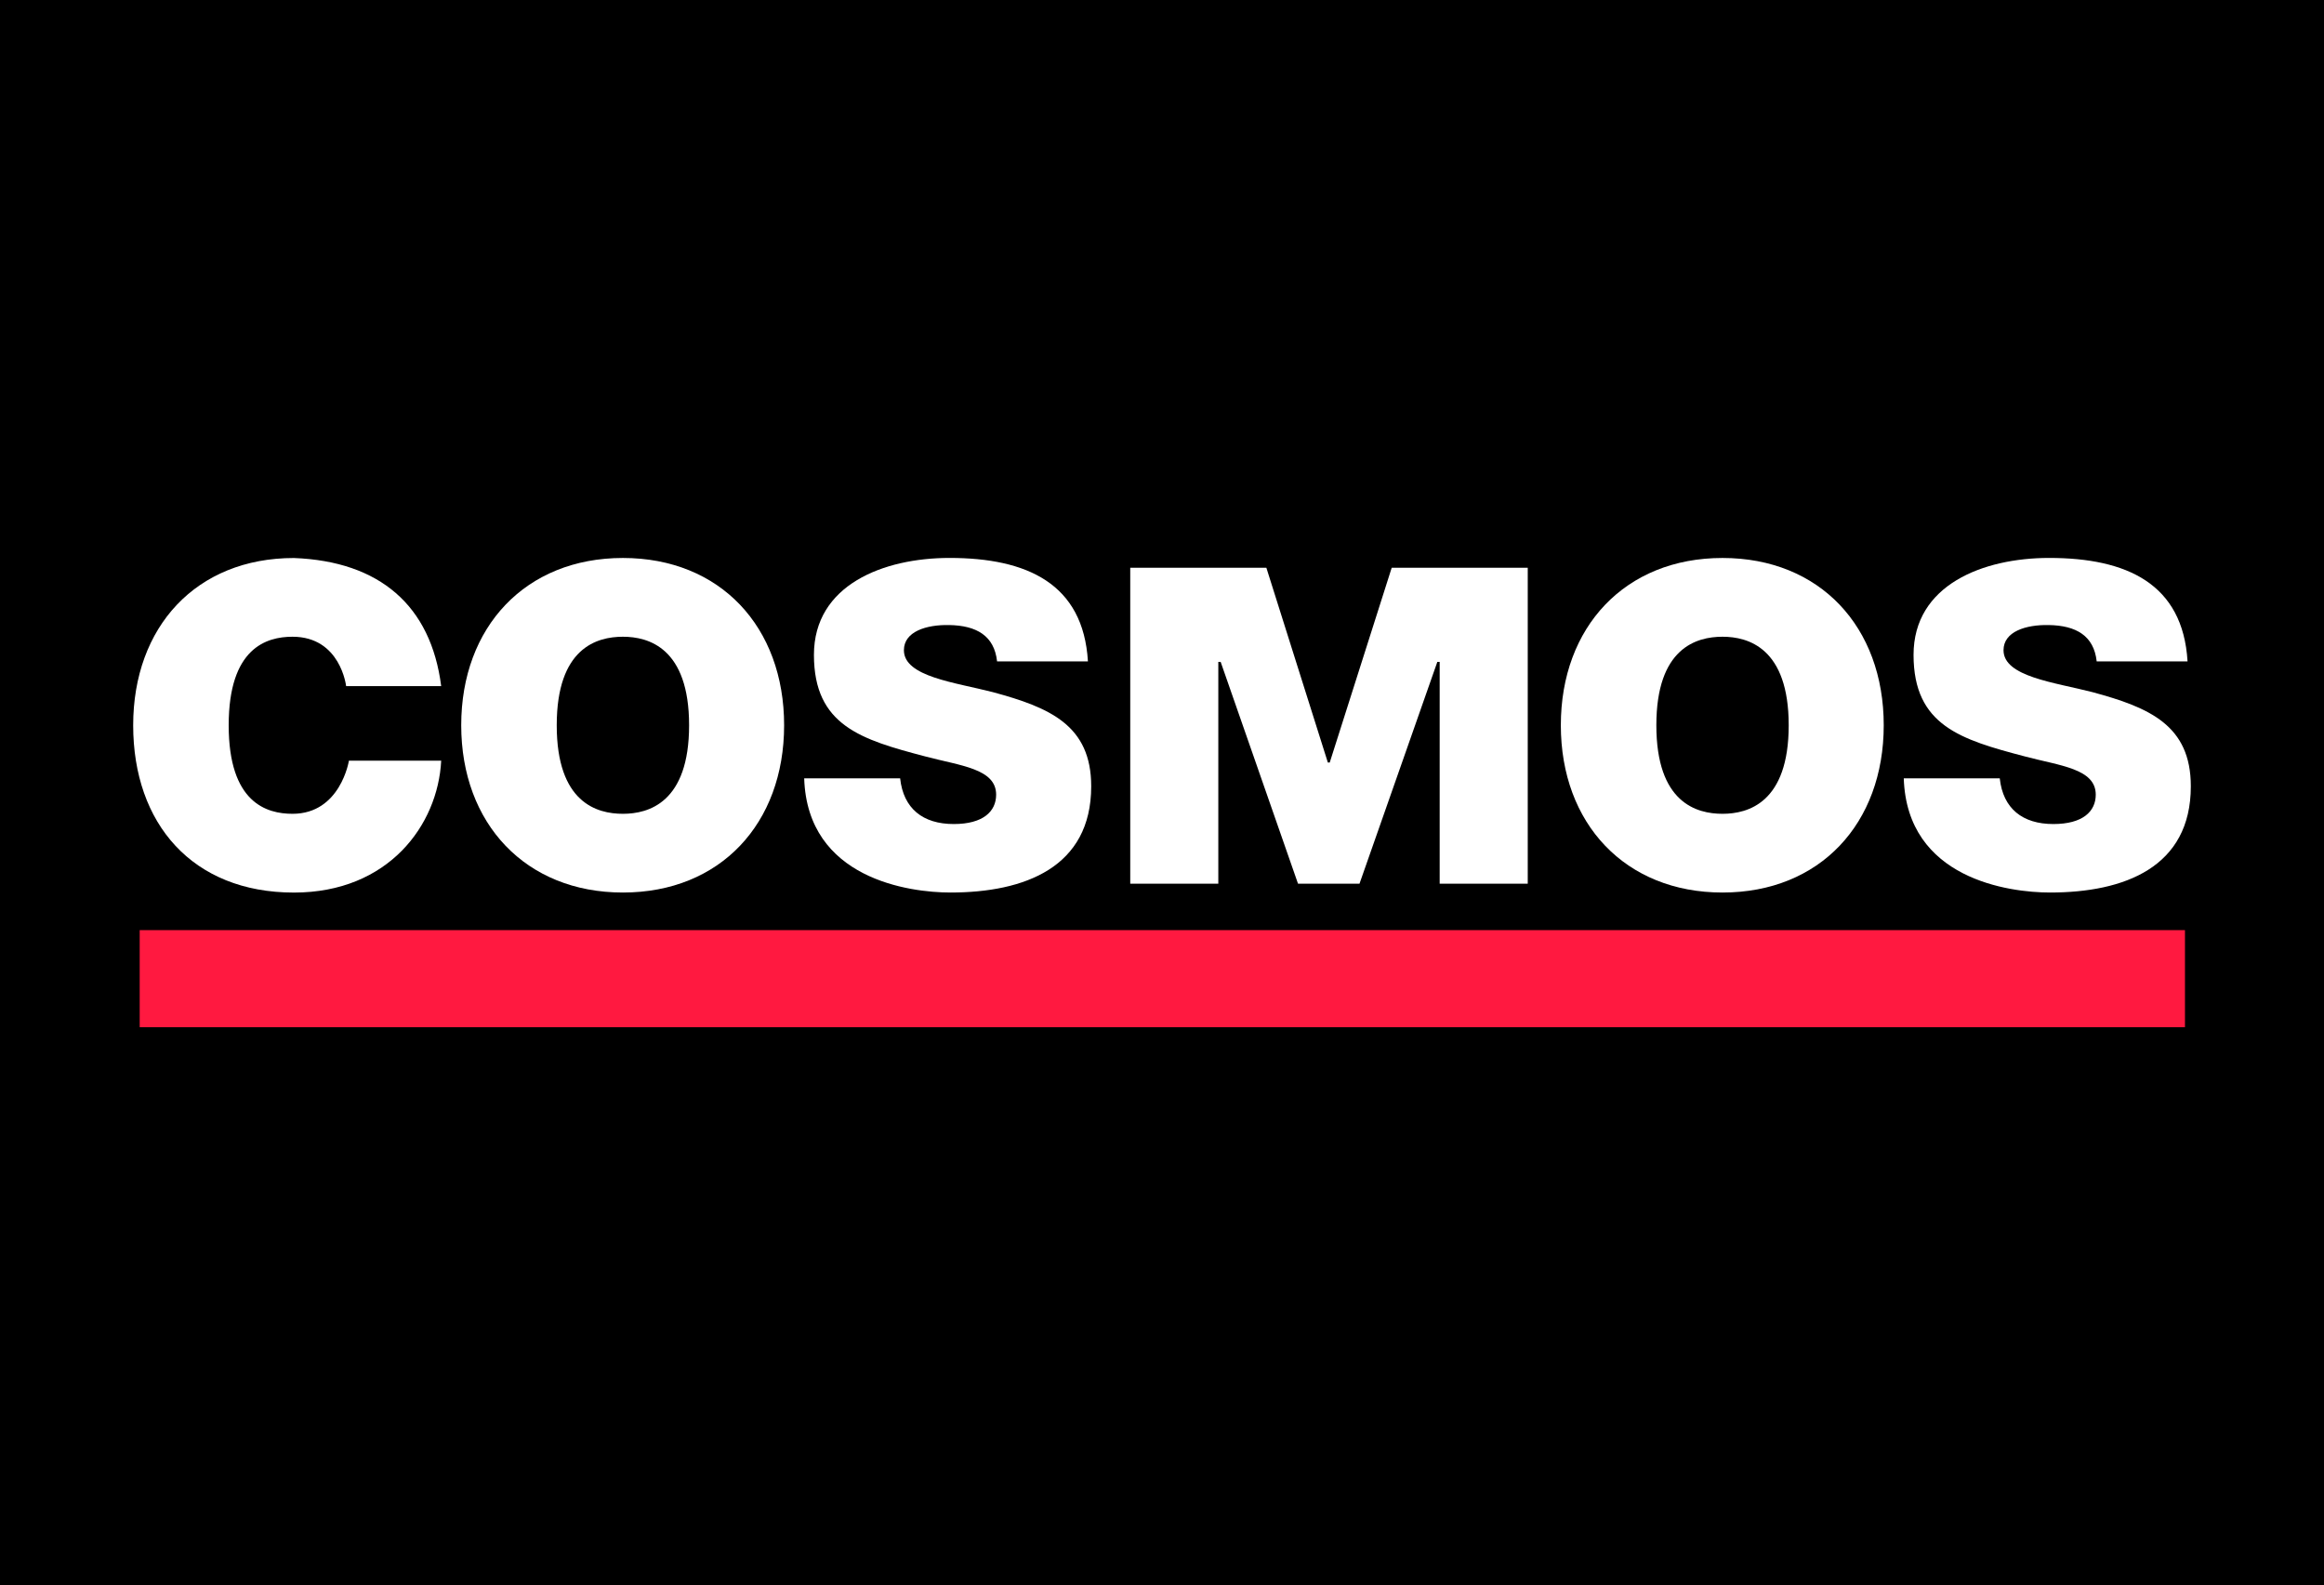<?xml version="1.0" encoding="utf-8"?>
<!-- Generator: Adobe Illustrator 25.3.1, SVG Export Plug-In . SVG Version: 6.00 Build 0)  -->
<svg version="1.1" id="Warstwa_1" xmlns="http://www.w3.org/2000/svg" xmlns:xlink="http://www.w3.org/1999/xlink" x="0px" y="0px"
	 viewBox="0 0 624.36 425.86" style="enable-background:new 0 0 624.36 425.86;" xml:space="preserve">
<style type="text/css">
	.st0{fill:#FFFFFF;}
	.st1{fill:#FF1940;}
</style>
<rect width="624.36" height="425.86"/>
<g id="logo_x5F_white_x2B_black_x5F_bg">
	<g>
		<path class="st0" d="M92.99,184.33c0,0-1.5-13.27-14.4-13.27c-7.01,0-17.15,3.01-17.15,23.79s10.14,23.78,17.15,23.78
			c12.89,0,15.15-14.27,15.15-14.27h24.79c-0.88,17.28-14.15,35.43-39.56,35.43c-27.29,0-43.19-18.53-43.19-44.94
			s16.9-44.94,43.19-44.94c23.03,0.88,36.8,12.77,39.56,34.42H92.99z"/>
		<path class="st0" d="M167.35,149.9c26.16,0,43.31,18.53,43.31,44.94s-17.15,44.94-43.31,44.94c-26.16,0-43.44-18.53-43.44-44.94
			S141.19,149.9,167.35,149.9z M167.35,218.63c6.89,0,17.78-3,17.78-23.78s-10.89-23.79-17.78-23.79c-7.01,0-17.78,3.01-17.78,23.79
			S160.34,218.63,167.35,218.63z"/>
		<path class="st0" d="M241.83,209.11c0.88,8.14,6.13,12.27,14.4,12.27c7.89,0,11.39-3.38,11.39-7.89c0-7.01-9.64-7.76-19.03-10.27
			c-17.15-4.51-29.92-8.26-29.92-27.29c0-18.78,18.65-26.04,36.43-26.04c20.78,0,35.93,6.89,37.18,27.79h-24.41
			c-0.75-6.88-5.51-9.64-12.89-9.76c-6.13-0.12-12.14,1.75-12.14,6.76c0,7.14,13.77,8.64,23.91,11.27
			c15.27,4.13,26.41,8.89,26.41,25.29c0,21.78-17.9,28.54-37.8,28.54c-11.02,0-38.43-3.63-39.31-30.67H241.83z"/>
		<path class="st0" d="M340.22,152.53l16.52,52.33h0.5l16.65-52.33h36.55v84.87h-23.66v-59.58h-0.63l-20.91,59.58h-16.52
			l-20.78-59.58h-0.63v59.58h-23.66v-84.87H340.22z"/>
		<path class="st0" d="M462.77,149.9c26.16,0,43.31,18.53,43.31,44.94s-17.15,44.94-43.31,44.94c-26.16,0-43.44-18.53-43.44-44.94
			S436.6,149.9,462.77,149.9z M462.77,218.63c6.89,0,17.78-3,17.78-23.78s-10.89-23.79-17.78-23.79c-7.01,0-17.78,3.01-17.78,23.79
			S455.76,218.63,462.77,218.63z"/>
		<path class="st0" d="M537.25,209.11c0.88,8.14,6.13,12.27,14.4,12.27c7.89,0,11.39-3.38,11.39-7.89c0-7.01-9.64-7.76-19.03-10.27
			c-17.15-4.51-29.92-8.26-29.92-27.29c0-18.78,18.65-26.04,36.43-26.04c20.78,0,35.93,6.89,37.18,27.79h-24.41
			c-0.75-6.88-5.51-9.64-12.89-9.76c-6.13-0.12-12.14,1.75-12.14,6.76c0,7.14,13.77,8.64,23.91,11.27
			c15.27,4.13,26.41,8.89,26.41,25.29c0,21.78-17.9,28.54-37.81,28.54c-11.02,0-38.43-3.63-39.31-30.67H537.25z"/>
	</g>
	<g>
		<g>
			<g>
				<g>
					<g>
						<g>
							<g>
								<rect x="37.53" y="249.88" class="st1" width="549.48" height="26.08"/>
							</g>
						</g>
					</g>
				</g>
			</g>
		</g>
	</g>
</g>
</svg>
